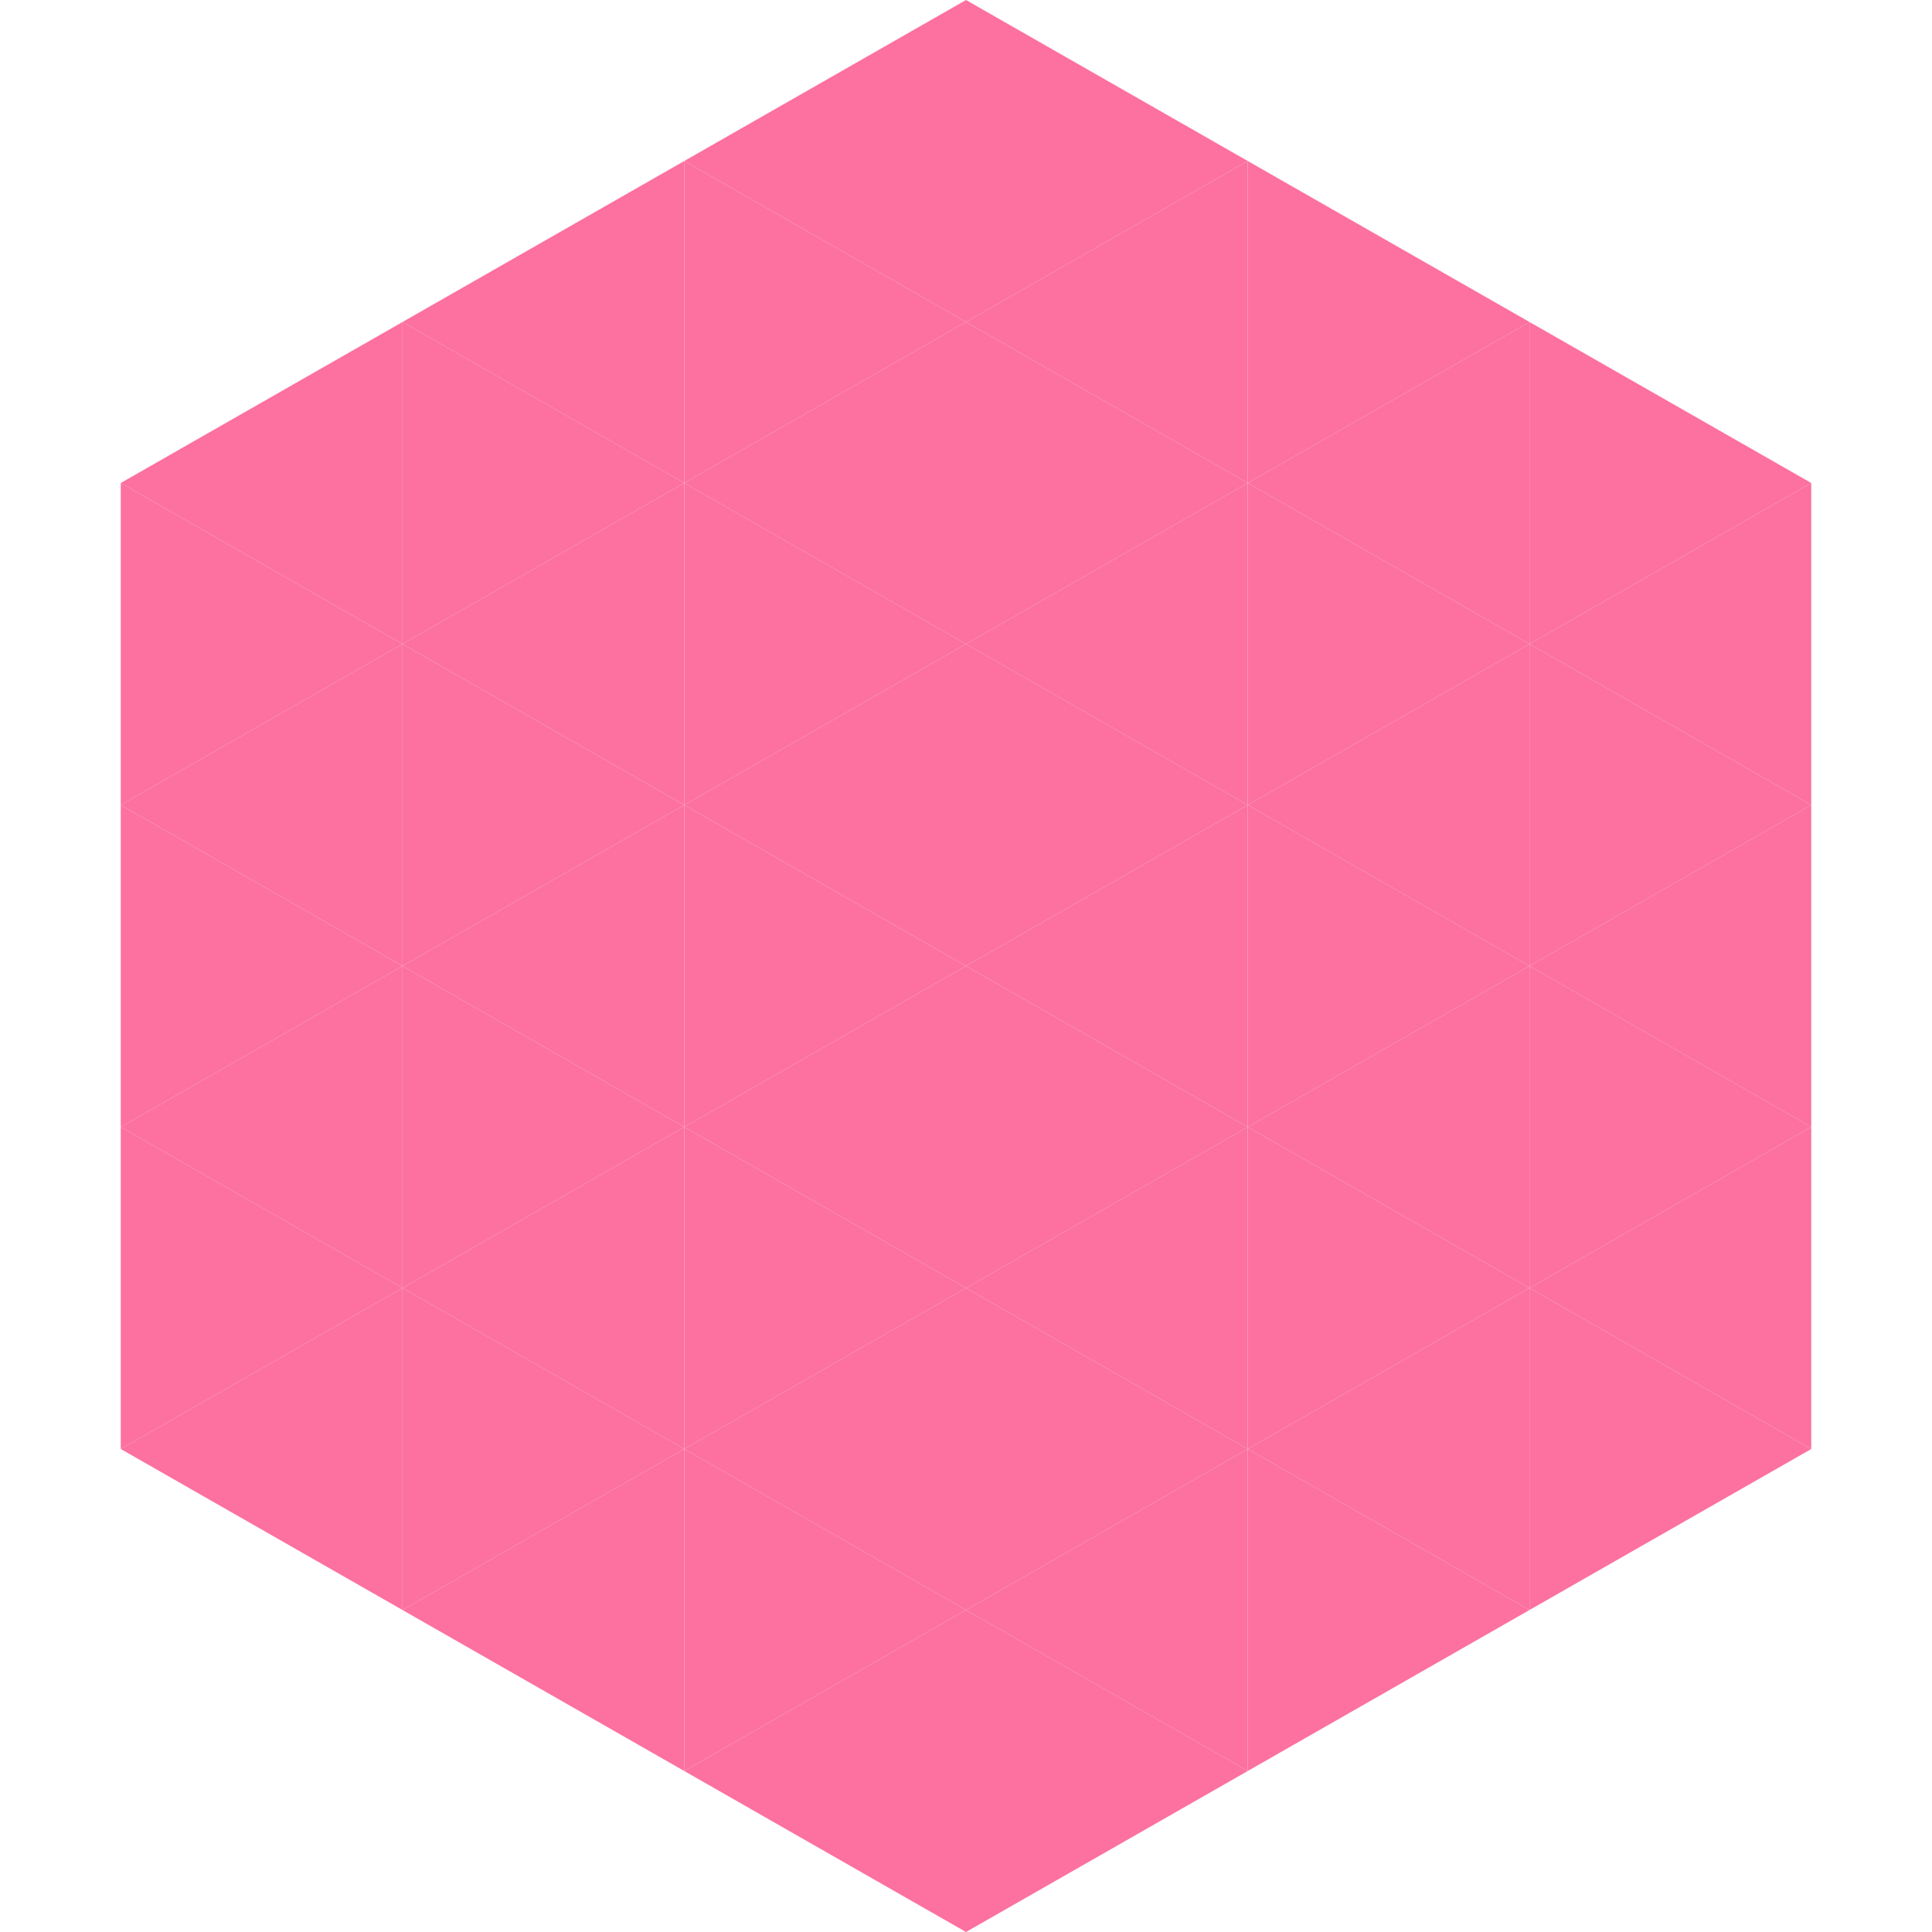 <?xml version="1.0"?>
<!-- Generated by SVGo -->
<svg width="240" height="240"
     xmlns="http://www.w3.org/2000/svg"
     xmlns:xlink="http://www.w3.org/1999/xlink">
<polygon points="50,40 15,60 50,80" style="fill:rgb(252,113,159)" />
<polygon points="190,40 225,60 190,80" style="fill:rgb(252,113,159)" />
<polygon points="15,60 50,80 15,100" style="fill:rgb(252,113,159)" />
<polygon points="225,60 190,80 225,100" style="fill:rgb(252,113,159)" />
<polygon points="50,80 15,100 50,120" style="fill:rgb(252,113,159)" />
<polygon points="190,80 225,100 190,120" style="fill:rgb(252,113,159)" />
<polygon points="15,100 50,120 15,140" style="fill:rgb(252,113,159)" />
<polygon points="225,100 190,120 225,140" style="fill:rgb(252,113,159)" />
<polygon points="50,120 15,140 50,160" style="fill:rgb(252,113,159)" />
<polygon points="190,120 225,140 190,160" style="fill:rgb(252,113,159)" />
<polygon points="15,140 50,160 15,180" style="fill:rgb(252,113,159)" />
<polygon points="225,140 190,160 225,180" style="fill:rgb(252,113,159)" />
<polygon points="50,160 15,180 50,200" style="fill:rgb(252,113,159)" />
<polygon points="190,160 225,180 190,200" style="fill:rgb(252,113,159)" />
<polygon points="15,180 50,200 15,220" style="fill:rgb(255,255,255); fill-opacity:0" />
<polygon points="225,180 190,200 225,220" style="fill:rgb(255,255,255); fill-opacity:0" />
<polygon points="50,0 85,20 50,40" style="fill:rgb(255,255,255); fill-opacity:0" />
<polygon points="190,0 155,20 190,40" style="fill:rgb(255,255,255); fill-opacity:0" />
<polygon points="85,20 50,40 85,60" style="fill:rgb(252,113,159)" />
<polygon points="155,20 190,40 155,60" style="fill:rgb(252,113,159)" />
<polygon points="50,40 85,60 50,80" style="fill:rgb(252,113,159)" />
<polygon points="190,40 155,60 190,80" style="fill:rgb(252,113,159)" />
<polygon points="85,60 50,80 85,100" style="fill:rgb(252,113,159)" />
<polygon points="155,60 190,80 155,100" style="fill:rgb(252,113,159)" />
<polygon points="50,80 85,100 50,120" style="fill:rgb(252,113,159)" />
<polygon points="190,80 155,100 190,120" style="fill:rgb(252,113,159)" />
<polygon points="85,100 50,120 85,140" style="fill:rgb(252,113,159)" />
<polygon points="155,100 190,120 155,140" style="fill:rgb(252,113,159)" />
<polygon points="50,120 85,140 50,160" style="fill:rgb(252,113,159)" />
<polygon points="190,120 155,140 190,160" style="fill:rgb(252,113,159)" />
<polygon points="85,140 50,160 85,180" style="fill:rgb(252,113,159)" />
<polygon points="155,140 190,160 155,180" style="fill:rgb(252,113,159)" />
<polygon points="50,160 85,180 50,200" style="fill:rgb(252,113,159)" />
<polygon points="190,160 155,180 190,200" style="fill:rgb(252,113,159)" />
<polygon points="85,180 50,200 85,220" style="fill:rgb(252,113,159)" />
<polygon points="155,180 190,200 155,220" style="fill:rgb(252,113,159)" />
<polygon points="120,0 85,20 120,40" style="fill:rgb(252,113,159)" />
<polygon points="120,0 155,20 120,40" style="fill:rgb(252,113,159)" />
<polygon points="85,20 120,40 85,60" style="fill:rgb(252,113,159)" />
<polygon points="155,20 120,40 155,60" style="fill:rgb(252,113,159)" />
<polygon points="120,40 85,60 120,80" style="fill:rgb(252,113,159)" />
<polygon points="120,40 155,60 120,80" style="fill:rgb(252,113,159)" />
<polygon points="85,60 120,80 85,100" style="fill:rgb(252,113,159)" />
<polygon points="155,60 120,80 155,100" style="fill:rgb(252,113,159)" />
<polygon points="120,80 85,100 120,120" style="fill:rgb(252,113,159)" />
<polygon points="120,80 155,100 120,120" style="fill:rgb(252,113,159)" />
<polygon points="85,100 120,120 85,140" style="fill:rgb(252,113,159)" />
<polygon points="155,100 120,120 155,140" style="fill:rgb(252,113,159)" />
<polygon points="120,120 85,140 120,160" style="fill:rgb(252,113,159)" />
<polygon points="120,120 155,140 120,160" style="fill:rgb(252,113,159)" />
<polygon points="85,140 120,160 85,180" style="fill:rgb(252,113,159)" />
<polygon points="155,140 120,160 155,180" style="fill:rgb(252,113,159)" />
<polygon points="120,160 85,180 120,200" style="fill:rgb(252,113,159)" />
<polygon points="120,160 155,180 120,200" style="fill:rgb(252,113,159)" />
<polygon points="85,180 120,200 85,220" style="fill:rgb(252,113,159)" />
<polygon points="155,180 120,200 155,220" style="fill:rgb(252,113,159)" />
<polygon points="120,200 85,220 120,240" style="fill:rgb(252,113,159)" />
<polygon points="120,200 155,220 120,240" style="fill:rgb(252,113,159)" />
<polygon points="85,220 120,240 85,260" style="fill:rgb(255,255,255); fill-opacity:0" />
<polygon points="155,220 120,240 155,260" style="fill:rgb(255,255,255); fill-opacity:0" />
</svg>
